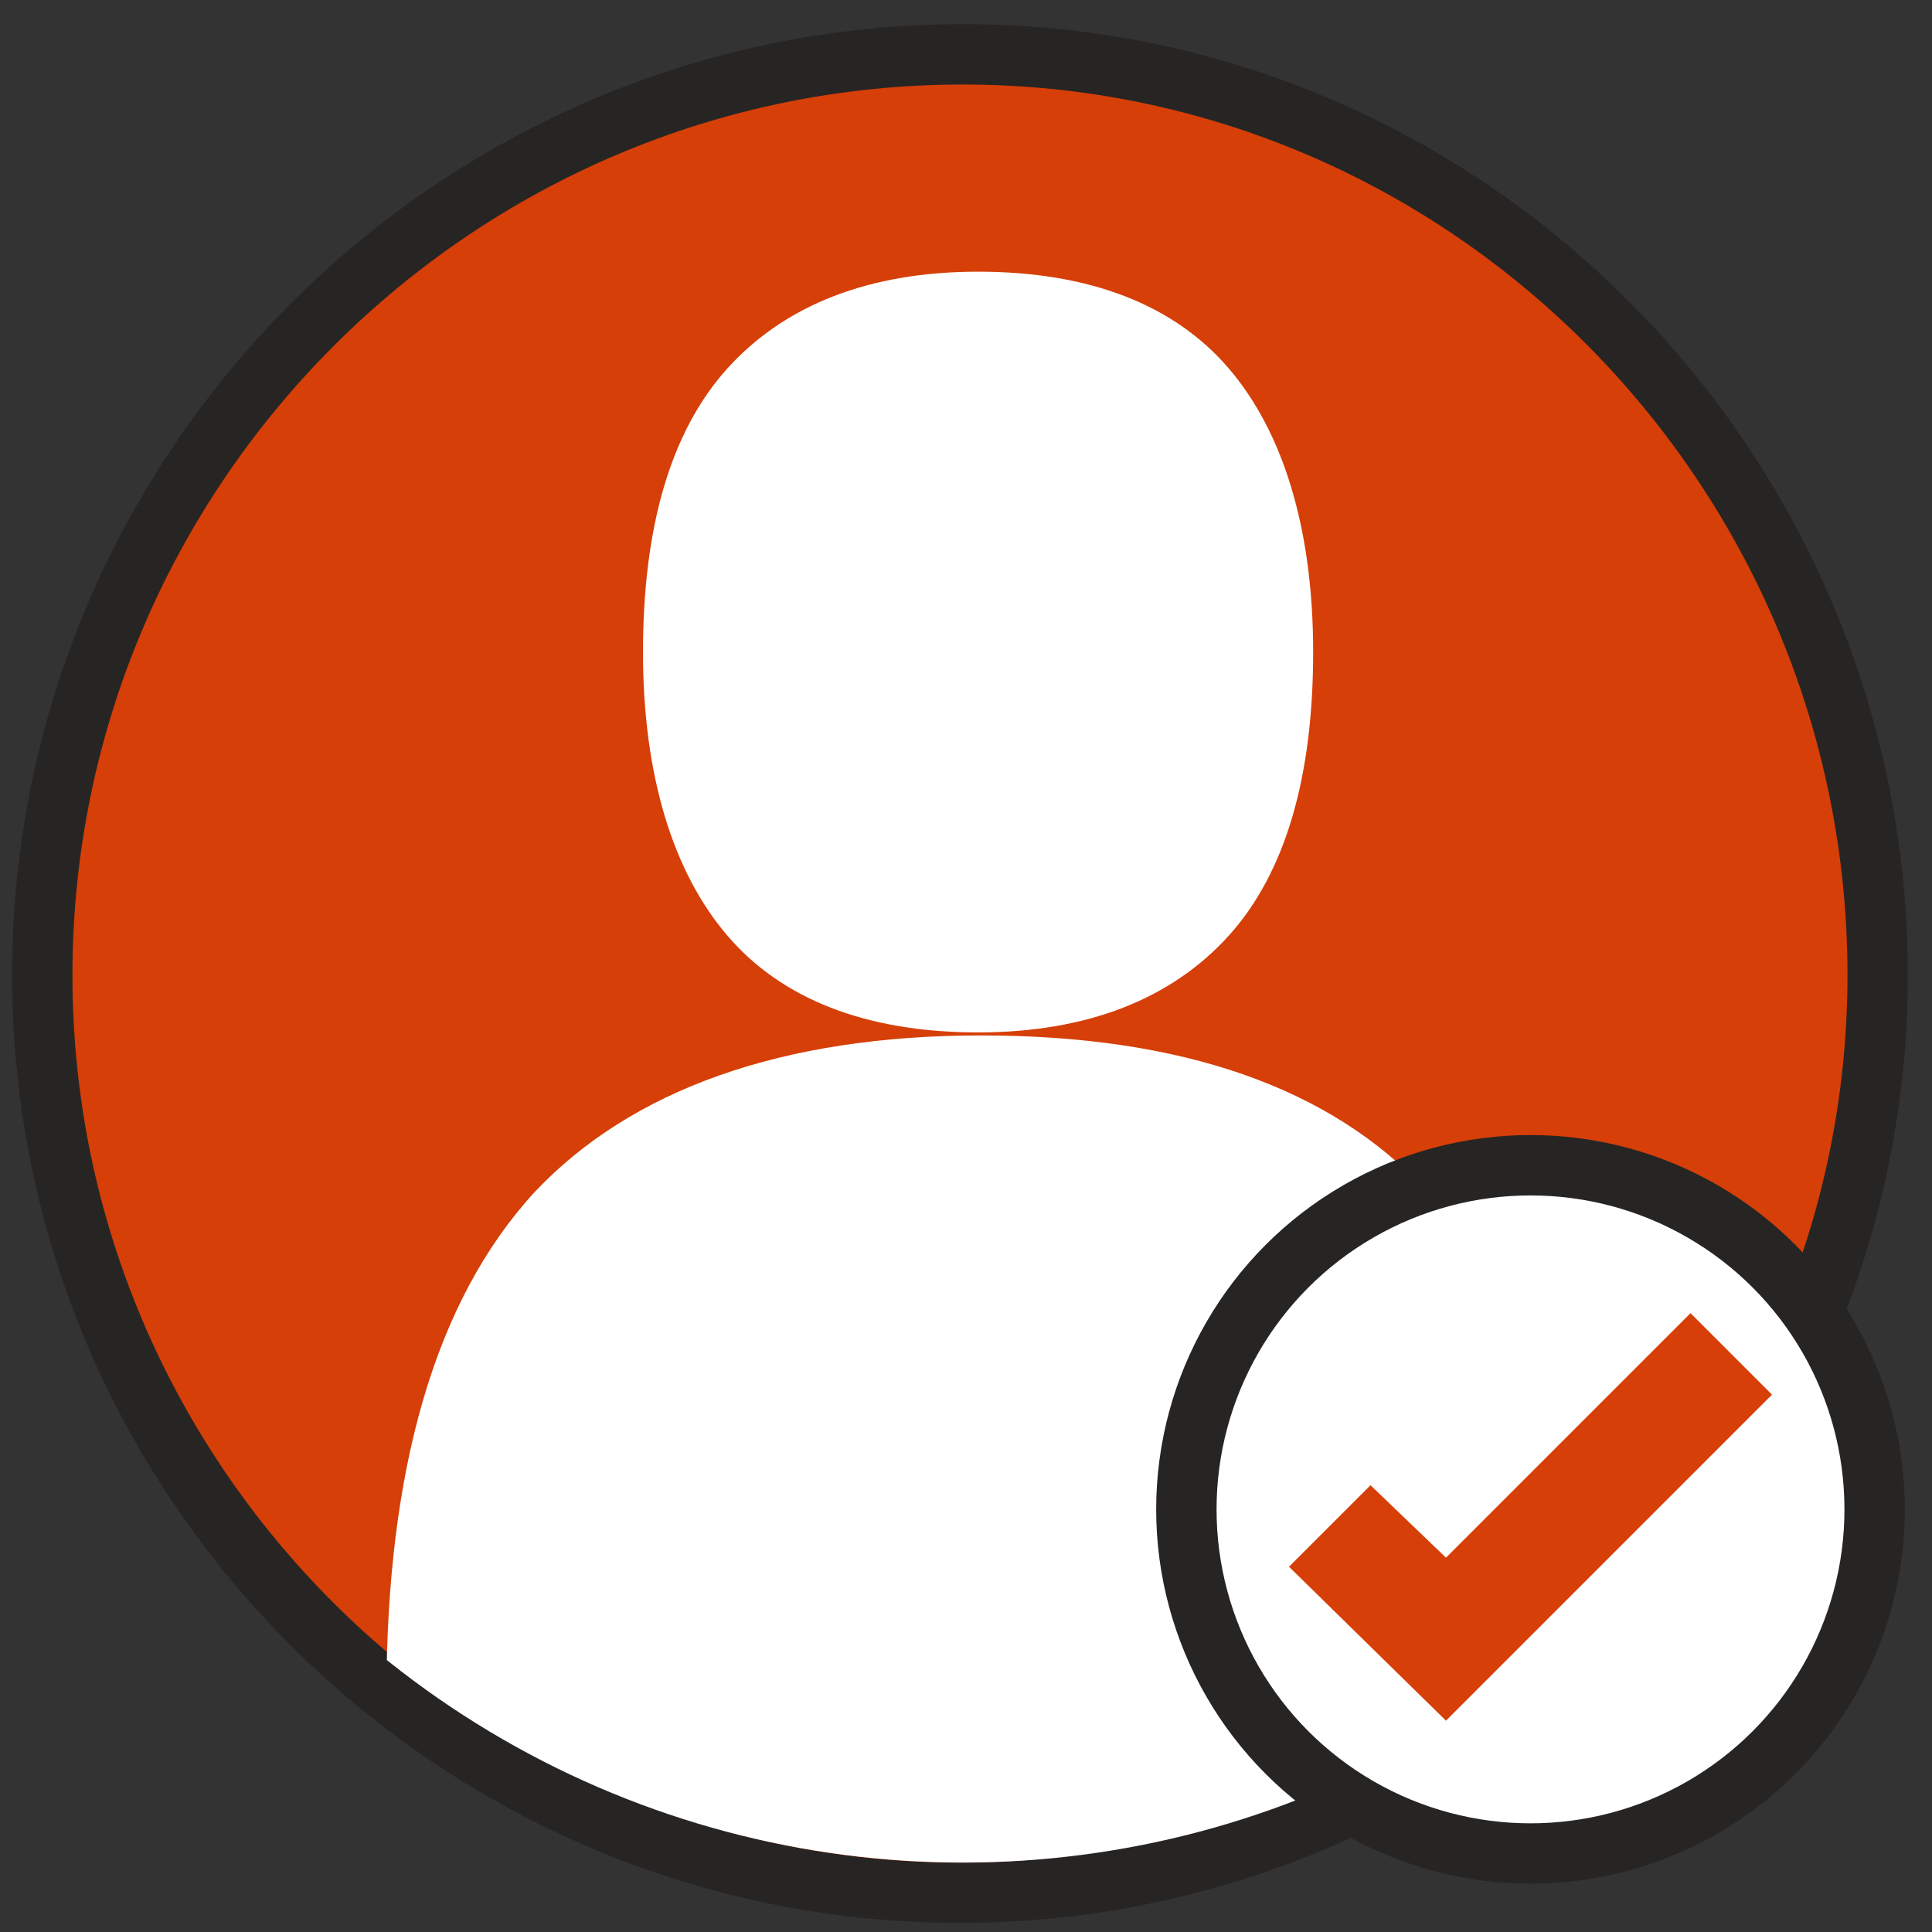 <?xml version="1.0" encoding="UTF-8"?>
<svg id="Icon-Outline" xmlns="http://www.w3.org/2000/svg" xmlns:xlink="http://www.w3.org/1999/xlink" version="1.1" viewBox="0 0 64 64">
  <rect x="0" y="0" width="64" height="64" fill="#333333" stroke="none"/>
  <!-- Generator: Adobe Illustrator 29.6.1, SVG Export Plug-In . SVG Version: 2.1.1 Build 9)  -->
  <defs>
    <style>
      .st0 {
        fill: none;
      }

      .st1, .st2 {
        fill: #fff;
      }

      .st1, .st3 {
        stroke: #272524;
        stroke-miterlimit: 10;
        stroke-width: 2px;
      }

      .st4 {
        fill: #d63f08;
      }

      .st5 {
        clip-path: url(#clippath-1);
      }

      .st3 {
        fill: #d63f08;
      }

      .st6 {
        clip-path: url(#clippath);
      }
    </style>
    <clipPath id="clippath">
      <rect class="st0" x="-2.1" y="-1.8" width="68" height="68"/>
    </clipPath>
    <clipPath id="clippath-1">
      <circle class="st0" cx="31.9" cy="31.2" r="30.5"/>
    </clipPath>
  </defs>
  <g class="st6">
    <path class="st3" d="M31.9,1.8C15.1,1.8,1.4,15.5,1.4,32.3s13.7,30.4,30.4,30.4,30.4-13.7,30.4-30.4S48.7,1.8,31.9,1.8"/>
  </g>
  <g class="st5">
    <g>
      <path class="st2" d="M52.2,56.2c0-7.5-1.7-13.1-4.9-16.7-3.2-3.5-8.2-5.2-14.8-5.2-6.6,0-11.6,1.8-14.8,5.2-3.3,3.6-4.9,9.2-4.9,16.7l2.3,12.6,37.2-9.2v-3.4Z"/>
      <path class="st2" d="M24.1,12.2c1.9-2.1,4.7-3.2,8.3-3.2,3.7,0,6.5,1.1,8.3,3.2h0c1.8,2.1,2.8,5.3,2.8,9.4,0,4.1-.9,7.3-2.8,9.4-1.9,2.1-4.7,3.2-8.3,3.2-3.7,0-6.5-1.1-8.3-3.2-1.8-2.1-2.8-5.3-2.8-9.4,0-4.1.9-7.3,2.8-9.4Z"/>
    </g>
  </g>
  <circle class="st1" cx="50.7" cy="50" r="11.4"/>
  <polygon class="st4" points="47.9 57 42.7 51.9 45.4 49.2 47.9 51.6 56 43.5 58.7 46.2 47.9 57"/>
</svg>
